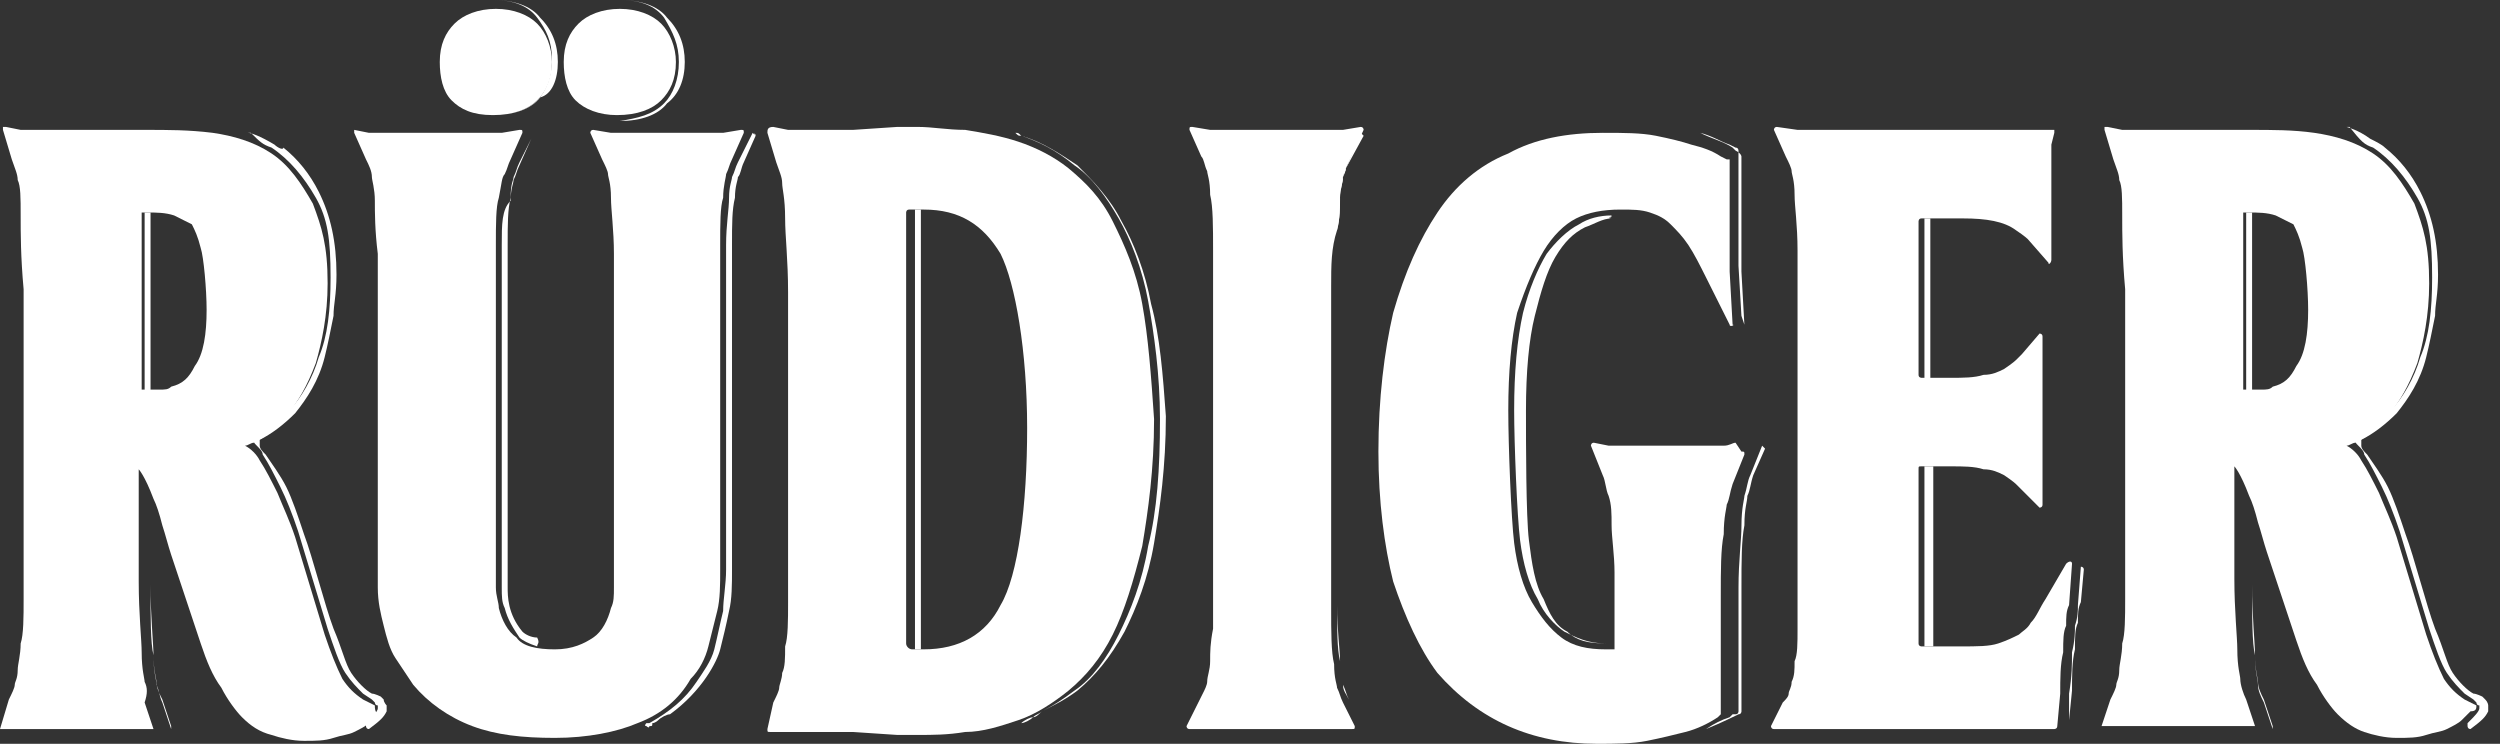 <svg width="121" height="36" viewBox="0 0 121 36" fill="none" xmlns="http://www.w3.org/2000/svg">
<rect x="0" y="0" width="121" height="36" fill="#333333" stroke="none"/>
<path d="M64.428 13.857C64.428 14.857 64.428 16.143 64.428 17.571C64.428 19.571 64.428 28.286 64.428 29.428C64.428 30.571 64.428 31.571 64.571 32.143C64.571 32.857 64.713 33.143 64.713 33.286C64.856 33.571 64.856 33.714 64.999 34L65.571 35.143C65.571 35.286 65.571 35.286 65.428 35.286H64.713C64.571 35.286 64.285 35.286 63.856 35.286C63.571 35.286 63.285 35.286 62.856 35.286C62.428 35.286 61.999 35.286 61.428 35.286C60.856 35.286 60.428 35.286 59.999 35.286C59.571 35.286 59.285 35.286 58.999 35.286C58.713 35.286 58.428 35.286 58.285 35.286H57.571C57.428 35.286 57.428 35.143 57.428 35.143L58.285 33.428C58.285 33.428 58.428 33.143 58.428 33C58.428 32.714 58.571 32.428 58.571 32C58.571 31.571 58.571 31.143 58.713 30.428C58.713 29.714 58.713 28.857 58.713 27.857C58.713 26.857 58.713 18.428 58.713 17.143C58.713 15 58.713 13.286 58.713 12.143C58.713 11 58.713 10 58.571 9.428C58.571 8.714 58.428 8.428 58.428 8.286C58.285 8 58.285 7.714 58.142 7.571L57.571 6.286C57.571 6.143 57.571 6.143 57.713 6.143L58.571 6.286C58.713 6.286 58.999 6.286 59.285 6.286C59.571 6.286 59.856 6.286 60.285 6.286H63.285C63.713 6.286 63.999 6.286 64.285 6.286C64.571 6.286 64.856 6.286 64.999 6.286L65.856 6.143C65.999 6.143 65.999 6.286 65.999 6.286L65.142 8.143C65.142 8.286 64.999 8.428 64.999 8.571C64.999 8.857 64.856 9.143 64.856 9.571C64.856 10 64.856 10.571 64.713 11.143C64.428 12 64.428 12.857 64.428 13.857Z" fill="white"/>
<path d="M34.428 6.429C34.143 6.429 33.857 6.429 33.571 6.429H31.143C30.857 6.429 30.571 6.429 30.285 6.429C30 6.429 29.857 6.429 29.571 6.429L28.714 6.286C28.571 6.286 28.571 6.429 28.571 6.429L29.143 7.714C29.285 8 29.428 8.286 29.428 8.429C29.428 8.571 29.571 8.857 29.571 9.571C29.571 10.143 29.714 11.143 29.714 12.286C29.714 13.429 29.714 15.143 29.714 17.286V27.143C29.714 27.571 29.714 28 29.714 28.429C29.714 28.857 29.714 29.143 29.571 29.429C29.428 30 29.143 30.571 28.714 30.857C28.285 31.143 27.714 31.429 26.857 31.429C26 31.429 25.285 31.286 25 30.857C24.571 30.571 24.285 30 24.143 29.429C24.143 29.143 24 28.857 24 28.429C24 28 24 27.571 24 27.143V16.143C24 14.286 24 12.857 24 11.857C24 10.857 24 10 24.143 9.571C24.285 8.857 24.285 8.571 24.428 8.429C24.571 8.143 24.571 8 24.714 7.714L25.285 6.429C25.285 6.286 25.285 6.286 25.143 6.286L24.285 6.429C24.143 6.429 23.857 6.429 23.428 6.429C23.143 6.429 22.857 6.429 22.428 6.429H19.571C19.143 6.429 18.857 6.429 18.571 6.429C18.285 6.429 18 6.429 17.857 6.429L17.143 6.286V6.429L17.714 7.714C17.857 8 18 8.286 18 8.571C18 8.714 18.143 9.143 18.143 9.714C18.143 10.286 18.143 11.143 18.285 12.286C18.285 13.429 18.285 15 18.285 16.857V19.286C18.285 19.429 18.285 27.714 18.285 28.429C18.285 29.143 18.428 29.714 18.571 30.286C18.714 30.857 18.857 31.429 19.143 31.857C19.428 32.286 19.714 32.714 20 33.143C20.714 34 21.714 34.714 22.857 35.143C24 35.571 25.285 35.714 26.857 35.714C28.428 35.714 29.857 35.429 30.857 35C32 34.571 32.857 33.857 33.428 32.857C33.857 32.429 34.143 31.857 34.285 31.286C34.428 30.714 34.571 30.143 34.714 29.572C34.857 29 34.857 28.286 34.857 27.571C34.857 26.857 34.857 19.143 34.857 18.429V16.143C34.857 14.286 34.857 12.857 34.857 11.857C34.857 10.857 34.857 10 35 9.571C35 9 35.143 8.571 35.143 8.429C35.285 8.143 35.285 8 35.428 7.714L36 6.429C36 6.286 36 6.286 35.857 6.286L35 6.429C35 6.429 34.714 6.429 34.428 6.429Z" fill="white"/>
<path d="M55.285 14.714C55 13.143 54.428 11.857 53.857 10.714C53.285 9.571 52.571 8.857 51.714 8.143C51 7.571 50.143 7.143 49.285 6.857C48.428 6.571 47.571 6.428 46.714 6.286C45.857 6.286 45.143 6.143 44.428 6.143C44.143 6.143 43.857 6.143 43.428 6.143L41.285 6.286C41 6.286 40.714 6.286 40.428 6.286H39.428C39.143 6.286 38.857 6.286 38.714 6.286C38.571 6.286 38.285 6.286 38.143 6.286L37.428 6.143C37.143 6.143 37.143 6.286 37.143 6.428L37.571 7.857C37.714 8.286 37.857 8.571 37.857 8.857C37.857 9.143 38 9.571 38 10.571C38 11.428 38.143 12.571 38.143 14.143C38.143 15.714 38.143 18 38.143 20.714C38.143 22.714 38.143 24.286 38.143 25.714C38.143 27 38.143 28.143 38.143 29.143C38.143 30 38.143 30.857 38 31.286C38 31.857 38 32.286 37.857 32.571C37.857 32.857 37.714 33.143 37.714 33.286C37.714 33.428 37.571 33.714 37.428 34L37.143 35.286C37.143 35.428 37.143 35.428 37.285 35.428H38C38.143 35.428 38.428 35.428 38.571 35.428C38.714 35.428 39 35.428 39.428 35.428C39.714 35.428 40.143 35.428 40.428 35.428C40.571 35.428 40.857 35.428 41.285 35.428L43.428 35.571C43.857 35.571 44.143 35.571 44.428 35.571C45.143 35.571 45.857 35.571 46.714 35.428C47.571 35.428 48.428 35.143 49.285 34.857C50.143 34.571 51 34 51.714 33.428C52.571 32.714 53.285 31.857 53.857 30.714C54.428 29.571 54.857 28.143 55.285 26.428C55.571 24.714 55.857 22.714 55.857 20.286C55.714 18.143 55.571 16.286 55.285 14.714ZM48.428 29.286C47.714 30.714 46.428 31.428 44.714 31.428C44.714 31.428 44.428 31.428 44.143 31.428C44 31.428 43.857 31.286 43.857 31.143V10.286C43.857 10.286 43.857 10.143 44 10.143C44.143 10.143 44.571 10.143 44.714 10.143C46.428 10.143 47.571 10.857 48.428 12.286C49.143 13.714 49.714 17 49.714 20.714C49.714 24.428 49.285 27.857 48.428 29.286Z" fill="white"/>
<path d="M83.429 21.571C83.143 21.571 82.858 21.571 82.429 21.571H79.572C79.143 21.571 78.858 21.571 78.572 21.571C78.286 21.571 78.143 21.571 77.858 21.571L77.143 21.428C77.001 21.428 77.001 21.571 77.001 21.571L77.572 23C77.715 23.286 77.715 23.714 77.858 24C78.001 24.428 78.001 24.857 78.001 25.428C78.001 26 78.143 26.857 78.143 27.714C78.143 28.571 78.143 30 78.143 31.286C78.143 31.286 78.143 31.286 78.143 31.428C78.143 31.428 78.143 31.428 78.001 31.428H77.715C76.858 31.428 76.143 31.286 75.572 30.857C75.001 30.428 74.572 29.857 74.143 29.143C73.715 28.428 73.429 27.428 73.286 26.286C73.143 25.143 73.001 21.571 73.001 19.857C73.001 18 73.143 16.428 73.429 15.143C73.858 13.857 74.286 12.857 74.715 12.143C75.143 11.428 75.715 10.857 76.286 10.571C76.858 10.286 77.572 10.143 78.429 10.143C79.001 10.143 79.429 10.143 79.858 10.286C80.286 10.428 80.572 10.571 80.858 10.857C81.143 11.143 81.429 11.428 81.715 11.857C82.001 12.286 82.286 12.857 82.572 13.428L83.715 15.714C83.715 15.857 84.001 15.714 83.858 15.714L83.715 13.143C83.715 12.857 83.715 12.571 83.715 12.143C83.715 11.857 83.715 11.571 83.715 11.143V9.714C83.715 9.286 83.715 9 83.715 8.714C83.715 8.571 83.715 8 83.715 7.857V7.714H83.572L83.286 7.571C82.858 7.286 82.429 7.143 81.858 7C81.429 6.857 80.858 6.714 80.143 6.571C79.429 6.429 78.572 6.429 77.572 6.429C75.858 6.429 74.286 6.714 73.001 7.429C71.572 8 70.429 9 69.572 10.286C68.715 11.571 68.001 13.143 67.429 15.143C67.001 17 66.715 19.286 66.715 21.857C66.715 24.286 67.001 26.428 67.429 28.143C68.001 29.857 68.715 31.428 69.572 32.571C70.572 33.714 71.715 34.571 73.001 35.143C74.286 35.714 75.715 36 77.286 36C78.143 36 79.001 36 79.715 35.857C80.429 35.714 81.001 35.571 81.572 35.428C82.143 35.286 82.715 35 83.143 34.714L83.286 34.571V34.143C83.286 31.857 83.286 30.286 83.286 28.857C83.286 27.571 83.286 26.571 83.429 25.857C83.429 25 83.572 24.571 83.572 24.428C83.715 24.143 83.715 23.857 83.858 23.428L84.429 22C84.429 21.857 84.429 21.857 84.286 21.857L84.001 21.428C83.858 21.428 83.715 21.571 83.429 21.571Z" fill="white"/>
<path d="M98.286 30.143C98.143 30.428 97.858 30.571 97.715 30.714C97.429 30.857 97.143 31 96.715 31.143C96.286 31.286 95.715 31.286 94.858 31.286H93.001C93.001 31.286 92.858 31.286 92.858 31.143V22.714C92.858 22.571 92.858 22.571 93.001 22.571H94.429C95.001 22.571 95.572 22.571 96.001 22.714C96.429 22.714 96.715 22.857 97.001 23C97.429 23.286 97.572 23.428 97.572 23.428L98.715 24.571C98.715 24.571 98.858 24.571 98.858 24.428V23.143C98.858 23.143 98.858 22.857 98.858 22.428C98.858 22 98.858 21.286 98.858 20.428C98.858 19.428 98.858 18.714 98.858 18.286C98.858 17.857 98.858 17.571 98.858 17.571V16.286C98.858 16.143 98.715 16.143 98.715 16.143L97.858 17.143C97.858 17.143 97.715 17.286 97.572 17.428C97.572 17.428 97.429 17.571 97.001 17.857C96.715 18 96.429 18.143 96.001 18.143C95.572 18.286 95.001 18.286 94.429 18.286H93.001C93.001 18.286 92.858 18.286 92.858 18.143V10.714C92.858 10.714 92.858 10.571 93.001 10.571H95.001C96.143 10.571 97.001 10.714 97.572 11.143C98.001 11.428 98.143 11.571 98.143 11.571L99.143 12.714C99.143 12.857 99.286 12.714 99.286 12.571V11.428C99.286 11.428 99.286 11.143 99.286 10.714C99.286 10.286 99.286 9.714 99.286 9V7.428C99.286 7.286 99.286 7.143 99.286 7L99.429 6.428C99.429 6.428 99.429 6.428 99.429 6.286H87.429C87.286 6.286 87.143 6.286 87.001 6.286L86.001 6.143C85.858 6.143 85.858 6.286 85.858 6.286L86.429 7.571C86.572 7.857 86.715 8.143 86.715 8.286C86.715 8.428 86.858 8.714 86.858 9.428C86.858 10 87.001 10.857 87.001 12.143C87.001 13.286 87.001 15 87.001 17.143C87.001 18.571 87.001 19.857 87.001 20.857C87.001 21.143 87.001 22.286 87.001 23.571V24.428C87.001 26.857 87.001 30 87.001 30.428C87.001 31.143 87.001 31.714 86.858 32C86.858 32.428 86.858 32.714 86.715 33C86.715 33.286 86.572 33.428 86.572 33.571C86.572 33.714 86.429 33.857 86.286 34L85.715 35.143C85.715 35.143 85.715 35.286 85.858 35.286H87.143C87.286 35.286 87.572 35.286 87.858 35.286C88.143 35.286 88.429 35.286 88.715 35.286H99.429C99.429 35.286 99.572 35.286 99.572 35.143L99.715 33.571C99.715 32.857 99.715 32.143 99.858 31.571C99.858 31 99.858 30.571 100.001 30.286C100.001 29.857 100.001 29.571 100.143 29.286L100.286 27.286C100.286 27.143 100.143 27.143 100.001 27.286L99.001 29C98.715 29.428 98.572 29.857 98.286 30.143Z" fill="white"/>
<path d="M21.857 4.857C21.428 4.429 21.285 3.714 21.285 3C21.285 2.143 21.571 1.571 21.999 1.143C22.428 0.714 23.142 0.429 23.999 0.429C24.857 0.429 25.571 0.714 25.999 1.143C26.428 1.571 26.714 2.286 26.714 3C26.714 3.857 26.428 4.429 25.999 4.857C25.571 5.286 24.857 5.571 23.857 5.571C22.857 5.571 22.285 5.286 21.857 4.857Z" fill="white"/>
<path d="M55.714 14.714C55.428 13.143 54.857 11.714 54.285 10.714C53.714 9.571 52.857 8.714 52.143 8C51.285 7.429 50.428 6.857 49.428 6.571C49.285 6.571 49.285 6.571 49.143 6.429C49.285 6.429 49.285 6.429 49.428 6.571C50.285 6.857 51.143 7.286 52 8C52.857 8.571 53.571 9.571 54.143 10.571C54.714 11.571 55.285 13 55.571 14.571C55.857 16.143 56.143 18.143 56.143 20.286C56.143 22.714 56 24.714 55.571 26.428C55.285 28.143 54.714 29.571 54.143 30.714C53.571 31.857 52.857 32.857 52 33.428C51.428 33.857 51 34.143 50.428 34.428C50.285 34.571 50.143 34.571 50 34.714C49.857 34.714 49.571 34.857 49.428 35C49.571 35 49.857 34.857 50 34.714C50.143 34.714 50.285 34.571 50.428 34.428C51 34.143 51.571 33.857 52.143 33.428C53 32.714 53.714 31.857 54.428 30.571C55 29.428 55.571 28 55.857 26.286C56.143 24.571 56.428 22.571 56.428 20.143C56.285 18.143 56.143 16.286 55.714 14.714Z" fill="white"/>
<path d="M85.429 21.714C85.287 21.572 85.287 21.572 85.287 21.572L84.715 23C84.572 23.286 84.572 23.572 84.429 24C84.429 24.143 84.287 24.572 84.287 25.429C84.287 26.143 84.144 27.143 84.144 28.429C84.144 29.714 84.144 31.429 84.144 33.714V34.143C84.144 34.143 84.144 34.143 84.144 34.286C84.144 34.286 84.144 34.286 84.144 34.429C84.144 34.429 84.144 34.572 84.001 34.572C84.001 34.572 84.001 34.572 83.858 34.572L83.715 34.714C83.287 34.857 83.001 35 82.572 35.286C83.287 35 84.144 34.572 84.144 34.572C84.287 34.572 84.287 34.429 84.287 34.429V34.286V34.143V33.714C84.287 31.429 84.287 29.857 84.287 28.429C84.287 27.143 84.287 26.143 84.429 25.429C84.429 24.572 84.572 24.286 84.572 24C84.715 23.714 84.715 23.429 84.858 23L85.429 21.714Z" fill="white"/>
<path d="M77.999 10.428C77.857 10.428 77.857 10.428 77.999 10.428C77.428 10.428 76.857 10.571 76.428 10.857C75.857 11.143 75.285 11.714 74.857 12.286C74.428 13 73.999 14 73.714 15.143C73.428 16.428 73.285 18 73.285 19.857C73.285 21.428 73.428 25 73.571 26.143C73.714 27.286 73.999 28.286 74.428 29C74.714 29.714 75.285 30.286 75.714 30.571C76.285 30.857 76.857 31.143 77.714 31.143C76.857 31.143 76.285 31 75.857 30.571C75.285 30.286 74.999 29.714 74.714 29C74.285 28.286 74.142 27.286 73.999 26.143C73.857 25 73.857 21.428 73.857 19.857C73.857 18 73.999 16.428 74.285 15.286C74.571 14.143 74.857 13.143 75.285 12.428C75.714 11.714 76.142 11.286 76.714 11C77.142 10.857 77.571 10.571 77.999 10.571C77.857 10.571 77.857 10.571 77.999 10.428C77.857 10.571 77.857 10.571 77.999 10.428C77.999 10.571 77.857 10.571 77.999 10.428C77.999 10.571 77.999 10.571 77.999 10.428Z" fill="white"/>
<path d="M27 3C27 2.143 26.715 1.429 26.143 0.857C25.715 0.286 24.857 0 23.857 0C24.857 0 25.572 0.286 26 0.857C26.429 1.429 26.715 2 26.715 2.857C26.715 3.714 26.429 4.429 26 4.857C25.572 5.286 24.857 5.571 23.857 5.571C24.857 5.571 25.715 5.286 26.143 4.714C26.715 4.571 27 3.857 27 3Z" fill="white"/>
<path d="M27.857 4.857C27.428 4.429 27.285 3.714 27.285 3C27.285 2.143 27.571 1.571 27.999 1.143C28.428 0.714 29.142 0.429 29.999 0.429C30.857 0.429 31.571 0.714 31.999 1.143C32.428 1.571 32.714 2.286 32.714 3C32.714 3.857 32.428 4.429 31.999 4.857C31.571 5.286 30.857 5.571 29.857 5.571C28.999 5.571 28.285 5.286 27.857 4.857Z" fill="white"/>
<path d="M33.143 3C33.143 2.143 32.857 1.429 32.286 0.857C31.857 0.286 31 0 30 0C31 0 31.714 0.286 32.143 0.857C32.571 1.571 32.857 2.143 32.857 3C32.857 3.857 32.571 4.571 32.143 5C31.571 5.571 30.857 5.714 30 5.857C31 5.857 31.857 5.571 32.286 5C32.857 4.571 33.143 3.857 33.143 3Z" fill="white"/>
<path d="M84.428 15.714L84.285 13.143C84.285 12.857 84.285 12.571 84.285 12.143C84.285 11.857 84.285 11.571 84.285 11.143V9.714C84.285 9.286 84.285 9 84.285 8.714C84.285 8.571 84.285 8.429 84.285 7.857C84.285 7.714 84.285 7.714 84.285 7.571C84.285 7.571 84.285 7.429 83.999 7.286L83.857 7.143C83.428 6.857 82.857 6.714 82.285 6.429C82.857 6.571 83.285 6.857 83.714 7L83.999 7.143C84.142 7.143 84.142 7.286 84.142 7.286V7.429C84.142 7.857 84.142 8.143 84.142 8.286C84.142 8.571 84.142 8.857 84.142 9.286V10.857C84.142 11.286 84.142 11.571 84.142 11.857C84.142 12.286 84.142 12.571 84.142 12.857L84.285 15.286C84.428 15.714 84.428 15.714 84.428 15.714Z" fill="white"/>
<path d="M25.999 30.857C25.714 30.857 25.428 30.714 25.285 30.571C24.571 29.714 24.571 28.857 24.571 28.428C24.571 28 24.571 27.571 24.571 27.143V16.143C24.571 14.286 24.571 12.857 24.571 11.857C24.571 10.857 24.571 10.143 24.714 9.571C24.714 8.857 24.857 8.714 24.857 8.571C24.999 8.286 24.999 8.143 25.142 7.857L25.714 6.714L25.142 8C24.999 8.286 24.999 8.429 24.857 8.714C24.857 8.857 24.714 9.143 24.714 9.714C24.285 10.143 24.285 10.857 24.285 11.857C24.285 12.857 24.285 14.286 24.285 16.143V27.143C24.285 27.571 24.285 28 24.285 28.428C24.285 28.857 24.285 29.143 24.428 29.428C24.571 30 24.857 30.429 25.142 30.857C25.285 31 25.571 31.143 25.999 31.286C25.999 31.143 26.142 31.143 25.999 30.857Z" fill="white"/>
<path d="M36.572 6.571C36.429 6.429 36.572 6.429 36.572 6.571C36.429 6.429 36.429 6.429 36.429 6.429L35.715 7.857C35.572 8.143 35.572 8.286 35.429 8.571C35.429 8.714 35.286 9 35.286 9.571C35.286 10.143 35.143 10.857 35.143 11.857C35.143 12.857 35.143 14.143 35.143 16.143V18.428C35.143 19.143 35.143 26.857 35.143 27.571C35.143 28.286 35 29 35 29.571C34.858 30.143 34.715 30.857 34.572 31.428C34.429 32 34 32.571 33.715 33C33.143 33.857 32.429 34.428 31.429 35C31.429 35 31.429 35 31.286 35C31.286 35 31.143 35.143 31.286 35.143C31.286 35.143 31.429 35.286 31.429 35.143C31.572 35.143 31.572 35.143 31.572 35C31.715 35 31.858 34.857 31.858 34.857C32 34.714 32.286 34.571 32.429 34.571C34 33.428 34.715 32 34.858 31.428C35 30.857 35.143 30.286 35.286 29.571C35.429 29 35.429 28.286 35.429 27.571C35.429 26.857 35.429 19.143 35.429 18.428V16.143C35.429 14.286 35.429 12.857 35.429 11.857C35.429 10.857 35.429 10.143 35.572 9.571C35.572 9 35.715 8.714 35.715 8.571C35.858 8.429 35.858 8.143 36 7.857L36.572 6.571Z" fill="white"/>
<path d="M66.001 6.571C65.858 6.429 65.858 6.429 66.001 6.571C65.858 6.429 65.858 6.429 65.858 6.429L65.143 8.143C65.143 8.143 65.143 8.286 65.001 8.571C65.001 8.857 64.858 9.143 64.858 9.571C64.858 10 64.858 10.571 64.715 11.143C64.715 11.857 64.715 12.714 64.715 13.714C64.715 14.714 64.715 16 64.715 17.428C64.715 19.428 64.715 28.143 64.715 29.286C64.715 30.428 64.715 31.428 64.858 32C64.858 32.714 65.001 33 65.001 33.143C65.143 33.428 65.143 33.571 65.286 33.857C65.143 33.571 65.001 33.428 65.001 33.143C65.001 33 64.858 32.714 64.858 32C64.858 31.428 64.715 30.571 64.715 29.286C64.715 28.143 64.715 19.571 64.715 17.428C64.715 16 64.715 14.714 64.715 13.714C64.715 12.714 64.715 11.857 64.715 11.143C64.715 10.428 64.715 9.857 64.858 9.571C64.858 9.143 64.858 8.857 65.001 8.571C65.001 8.286 65.143 8.143 65.143 8.143L66.001 6.571Z" fill="white"/>
<path d="M93.428 10.572H93.143V18.429H93.428V10.572Z" fill="white"/>
<path d="M93.571 25.143V22.572H93.143V31.286H93.571V25.143Z" fill="white"/>
<path d="M44.285 10.143V31.428C44.428 31.428 44.428 31.428 44.571 31.428V10.143C44.428 10.143 44.285 10.143 44.285 10.143Z" fill="white"/>
<path d="M100.857 27.571C100.714 27.428 100.714 27.428 100.857 27.571C100.857 27.428 100.714 27.428 100.714 27.428L100.571 29.286C100.571 29.571 100.571 29.857 100.428 30.286C100.428 30.571 100.428 31 100.285 31.571C100.285 32.143 100.285 32.714 100.143 33.571V34.857L100.285 33.428C100.285 32.714 100.285 32 100.428 31.428C100.428 30.857 100.428 30.428 100.571 30.143C100.571 29.714 100.571 29.428 100.714 29.143L100.857 27.571Z" fill="white"/>
<path d="M18.143 34.143L17.571 33.857C17.143 33.571 16.857 33.286 16.571 32.857C16.286 32.286 16 31.571 15.714 30.714L14.286 26C14 25.143 13.714 24.571 13.429 23.857C13.143 23.286 12.857 22.714 12.571 22.286C12.429 22 12.143 21.714 11.857 21.571C12 21.571 12.143 21.428 12.286 21.428C12.857 21.143 13.429 20.714 13.857 20.143C14.429 19.428 14.857 18.714 15.286 17.571C15.571 16.571 15.857 15.286 15.857 13.714C15.857 11.857 15.571 11 15.143 9.857C14.571 8.857 14 8 13.143 7.428C12.286 6.857 11.286 6.571 10.286 6.428C9.143 6.286 8.143 6.286 7 6.286C6.714 6.286 6.429 6.286 6.143 6.286C5.857 6.286 5.429 6.286 5 6.286C4.714 6.286 4.286 6.286 4 6.286C3.714 6.286 3.429 6.286 3.143 6.286H2.286C2 6.286 1.714 6.286 1.571 6.286C1.286 6.286 1.143 6.286 1 6.286L0.286 6.143H0.143V6.286L0.571 7.714C0.714 8.143 0.857 8.428 0.857 8.714C1 9 1 9.571 1 10.428C1 11.286 1 12.428 1.143 14C1.143 15.571 1.143 17.857 1.143 20.571C1.143 22.571 1.143 24.143 1.143 25.571C1.143 26.857 1.143 28 1.143 29C1.143 29.857 1.143 30.714 1 31.143C1 31.714 0.857 32.143 0.857 32.428C0.857 32.857 0.714 33 0.714 33.143C0.714 33.286 0.571 33.571 0.429 33.857L0 35.286H0.714C0.857 35.286 1.143 35.286 1.429 35.286C1.714 35.286 2 35.286 2.429 35.286C2.857 35.286 3.286 35.286 3.714 35.286C4.286 35.286 4.714 35.286 5 35.286C5.286 35.286 5.571 35.286 5.714 35.286H5.857C6.143 35.286 6.429 35.286 6.714 35.286H7.429L7 34C7.143 33.571 7.143 33.286 7 33C7 32.857 6.857 32.428 6.857 31.571C6.857 31 6.714 29.714 6.714 28.143C6.714 27 6.714 25 6.714 22.714C6.714 22.714 7 23 7.429 24.143C7.571 24.428 7.714 24.857 7.857 25.428C8 25.857 8.143 26.428 8.286 26.857L9.714 31.143C10 32 10.286 32.714 10.714 33.286C11 33.857 11.429 34.428 11.714 34.714C12.143 35.143 12.571 35.428 13.143 35.571C13.571 35.714 14.143 35.857 14.714 35.857C15.286 35.857 15.714 35.857 16.143 35.714C16.571 35.571 16.857 35.571 17.143 35.428C17.429 35.286 17.714 35.143 17.857 35L18.286 34.571C18.143 34.428 18.143 34.286 18.143 34.143C18.143 34.286 18.143 34.286 18.143 34.143ZM9.429 17.714C9.143 18.286 8.857 18.571 8.286 18.714C8.143 18.857 8 18.857 7.714 18.857C7.429 18.857 7.286 18.857 7 18.857H6.857V10.286C7 10.286 7 10.286 7.143 10.286C7.571 10.286 8 10.286 8.429 10.428C8.714 10.571 9 10.714 9.286 10.857C9.429 11.143 9.571 11.428 9.714 12C9.857 12.428 10 14 10 15C10 16.143 9.857 17.143 9.429 17.714Z" fill="white"/>
<path d="M18.571 33.857L18.429 33.714C18.429 33.714 18.143 33.571 18 33.571C17.714 33.428 17.286 33 17 32.571C16.714 32.143 16.571 31.428 16.143 30.428C15.714 29.286 15.143 27 14.714 25.857C14.429 25 14.143 24.143 13.857 23.571C13.571 23 13.143 22.428 12.857 22C12.714 21.857 12.571 21.714 12.571 21.571C12.571 21.571 12.571 21.571 12.571 21.428C12.571 21.428 12.571 21.428 12.571 21.286C13.143 21 13.714 20.571 14.286 20C14.857 19.286 15.429 18.428 15.714 17.286C15.857 16.714 16 16 16.143 15.286C16.143 14.714 16.286 14.286 16.286 13.286C16.286 11.714 16 10.428 15.429 9.286C15 8.429 14.429 7.714 13.714 7.143C13.714 7.286 13.429 7.143 13.286 7C12.571 6.571 12.143 6.429 12 6.429H12.143C12.571 6.857 12.714 7 13.143 7.143C14 7.714 14.714 8.571 15.286 9.571C15.857 10.571 16 11.571 16 13.428C16 15 15.857 16.286 15.429 17.286C15.143 18.286 14.571 19.286 14 19.857C13.571 20.428 13 20.857 12.429 21.143C12.286 21.143 12.286 21.286 12.286 21.286C12.286 21.428 12.286 21.428 12.429 21.571C12.571 21.714 12.714 21.857 12.714 22C13 22.428 13.286 23 13.571 23.571C13.857 24.143 14.143 24.857 14.429 25.714L15.857 30.428C16.143 31.286 16.429 32.143 16.714 32.571C17 33 17.286 33.286 17.571 33.571L18 33.857C18 33.857 18 33.857 18.143 34C18.143 34 18.143 34.143 18.286 34.143V34.286C18.286 34.428 18 34.714 17.857 34.857L17.714 35C17.714 35 17.714 35 17.714 35.143C17.714 35.143 17.714 35.286 17.857 35.286C18.429 34.857 18.571 34.714 18.714 34.428C18.714 34.286 18.714 34.286 18.714 34.143C18.714 34.143 18.571 34 18.571 33.857Z" fill="white"/>
<path d="M7.286 19C7.286 15.143 7.286 11.429 7.286 10.286H7.143H7C7 11.429 7 15.143 7 19H7.286Z" fill="white"/>
<path d="M8.285 35.143L7.857 33.857C7.714 33.571 7.571 33.286 7.571 33C7.571 32.857 7.428 32.429 7.428 31.714C7.428 31.143 7.285 29.857 7.285 28.286C7.285 28 7.285 26.571 7.285 24C7.285 26.857 7.285 27.857 7.285 28.286C7.285 29.857 7.285 31.143 7.428 31.714C7.428 32.571 7.571 32.857 7.571 33.143C7.714 33.429 7.714 33.714 7.857 34L8.285 35.286C8.285 35.286 8.285 35.286 8.285 35.143C8.285 35.286 8.285 35.286 8.285 35.143Z" fill="white"/>
<path d="M119.858 34.143L119.286 33.857C118.858 33.571 118.572 33.286 118.286 32.857C118.001 32.286 117.715 31.571 117.429 30.714L116.001 26C115.715 25.143 115.429 24.571 115.143 23.857C114.858 23.286 114.572 22.714 114.286 22.286C114.143 22 113.858 21.714 113.572 21.571C113.715 21.571 113.858 21.428 114.001 21.428C114.572 21.143 115.143 20.714 115.572 20.143C116.143 19.428 116.572 18.714 117.001 17.571C117.286 16.571 117.572 15.286 117.572 13.714C117.572 11.857 117.286 11 116.858 9.857C116.286 8.857 115.715 8 114.858 7.428C114.001 6.857 113.001 6.571 112.001 6.428C111.001 6.286 110.001 6.286 108.858 6.286C108.572 6.286 108.286 6.286 108.001 6.286C107.715 6.286 107.286 6.286 106.858 6.286C106.572 6.286 106.143 6.286 105.858 6.286C105.572 6.286 105.286 6.286 105.001 6.286H104.001C103.715 6.286 103.429 6.286 103.286 6.286C103.001 6.286 102.858 6.286 102.715 6.286L102.001 6.143H101.858V6.286L102.286 7.714C102.429 8.143 102.572 8.428 102.572 8.714C102.715 9 102.715 9.571 102.715 10.428C102.715 11.286 102.715 12.428 102.858 14C102.858 15.571 102.858 17.857 102.858 20.571C102.858 22.571 102.858 24.143 102.858 25.571C102.858 26.857 102.858 28 102.858 29C102.858 29.857 102.858 30.714 102.715 31.143C102.715 31.714 102.572 32.143 102.572 32.428C102.572 32.857 102.429 33 102.429 33.143C102.429 33.286 102.286 33.571 102.143 33.857L101.715 35.143H102.429C102.572 35.143 102.858 35.143 103.143 35.143C103.429 35.143 103.715 35.143 104.143 35.143C104.572 35.143 105.001 35.143 105.429 35.143C106.001 35.143 106.429 35.143 106.715 35.143C107.001 35.143 107.286 35.143 107.429 35.143H107.572C107.858 35.143 108.143 35.143 108.429 35.143H109.143L108.715 33.857C108.572 33.571 108.429 33.143 108.429 32.857C108.429 32.714 108.286 32.286 108.286 31.428C108.286 30.857 108.143 29.571 108.143 28C108.143 26.857 108.143 24.857 108.143 22.571C108.143 22.571 108.429 22.857 108.858 24C109.001 24.286 109.143 24.714 109.286 25.286C109.429 25.714 109.572 26.286 109.715 26.714L111.143 31C111.429 31.857 111.715 32.571 112.143 33.143C112.429 33.714 112.858 34.286 113.143 34.571C113.572 35 114.001 35.286 114.429 35.428C114.858 35.571 115.429 35.714 116.001 35.714C116.572 35.714 117.001 35.714 117.429 35.571C117.858 35.428 118.143 35.428 118.429 35.286C118.715 35.143 119.001 35 119.143 34.857L119.572 34.428C119.858 34.428 119.858 34.286 119.858 34.143C119.858 34.286 119.858 34.286 119.858 34.143ZM111.143 17.714C110.858 18.286 110.572 18.571 110.001 18.714C109.858 18.857 109.715 18.857 109.429 18.857C109.143 18.857 109.001 18.857 108.715 18.857H108.572V10.286C108.715 10.286 108.715 10.286 108.858 10.286C109.286 10.286 109.715 10.286 110.143 10.428C110.429 10.571 110.715 10.714 111.001 10.857C111.143 11.143 111.286 11.428 111.429 12C111.572 12.428 111.715 14 111.715 15C111.715 16.143 111.572 17.143 111.143 17.714Z" fill="white"/>
<path d="M120.287 33.857L120.144 33.714C120.144 33.714 119.858 33.571 119.715 33.571C119.429 33.428 119.001 33 118.715 32.571C118.429 32.143 118.287 31.428 117.858 30.428C117.429 29.286 116.858 27 116.429 25.857C116.144 25 115.858 24.143 115.572 23.571C115.287 23 114.858 22.428 114.572 22C114.429 21.857 114.287 21.714 114.287 21.571C114.287 21.571 114.287 21.571 114.287 21.428C114.287 21.428 114.287 21.428 114.287 21.286C114.858 21 115.429 20.571 116.001 20C116.572 19.286 117.144 18.428 117.429 17.286C117.572 16.714 117.715 16 117.858 15.286C117.858 14.714 118.001 14.286 118.001 13.286C118.001 11.714 117.715 10.428 117.144 9.286C116.715 8.428 116.144 7.714 115.429 7.143C115.287 7 115.001 6.857 114.715 6.714C114.144 6.286 113.572 6.143 113.572 6.143H113.715C114.287 6.857 114.429 7 114.858 7.143C115.715 7.714 116.429 8.571 117.001 9.571C117.572 10.571 117.715 11.571 117.715 13.428C117.715 15 117.572 16.286 117.144 17.286C116.858 18.286 116.287 19.286 115.715 19.857C115.287 20.428 114.715 20.857 114.144 21.143C114.001 21.143 114.001 21.286 114.001 21.286C114.001 21.428 114.001 21.428 114.144 21.571C114.287 21.714 114.429 21.857 114.429 22C114.715 22.428 115.001 23 115.287 23.571C115.572 24.143 115.858 24.857 116.144 25.714L117.572 30.428C117.858 31.286 118.144 32.143 118.429 32.571C118.715 33 119.001 33.286 119.287 33.571L119.715 33.857C119.715 33.857 119.715 33.857 119.858 34C119.858 34 119.858 34.143 120.001 34.143V34.286C120.001 34.428 119.715 34.714 119.572 34.857L119.429 35C119.429 35 119.429 35 119.429 35.143C119.429 35.143 119.429 35.286 119.572 35.286C120.144 34.857 120.287 34.714 120.429 34.428C120.429 34.286 120.429 34.286 120.429 34.143C120.429 34.143 120.429 34 120.287 33.857Z" fill="white"/>
<path d="M109.001 19C109.001 15.143 109.001 11.429 109.001 10.286H108.858H108.715C108.715 11.429 108.715 15.143 108.715 19H109.001Z" fill="white"/>
<path d="M110 35.143L109.571 33.857C109.429 33.571 109.286 33.286 109.286 33C109.286 32.857 109.143 32.429 109.143 31.714C109.143 31.143 109 29.857 109 28.286C109 28 109 26.571 109 24C109 26.857 109 27.857 109 28.286C109 29.857 109 31.143 109.143 31.714C109.143 32.571 109.286 32.857 109.286 33.143C109.286 33.429 109.429 33.714 109.571 34L110 35.286C110 35.286 110 35.286 110 35.143C110 35.286 110 35.286 110 35.143Z" fill="white"/>
</svg>
